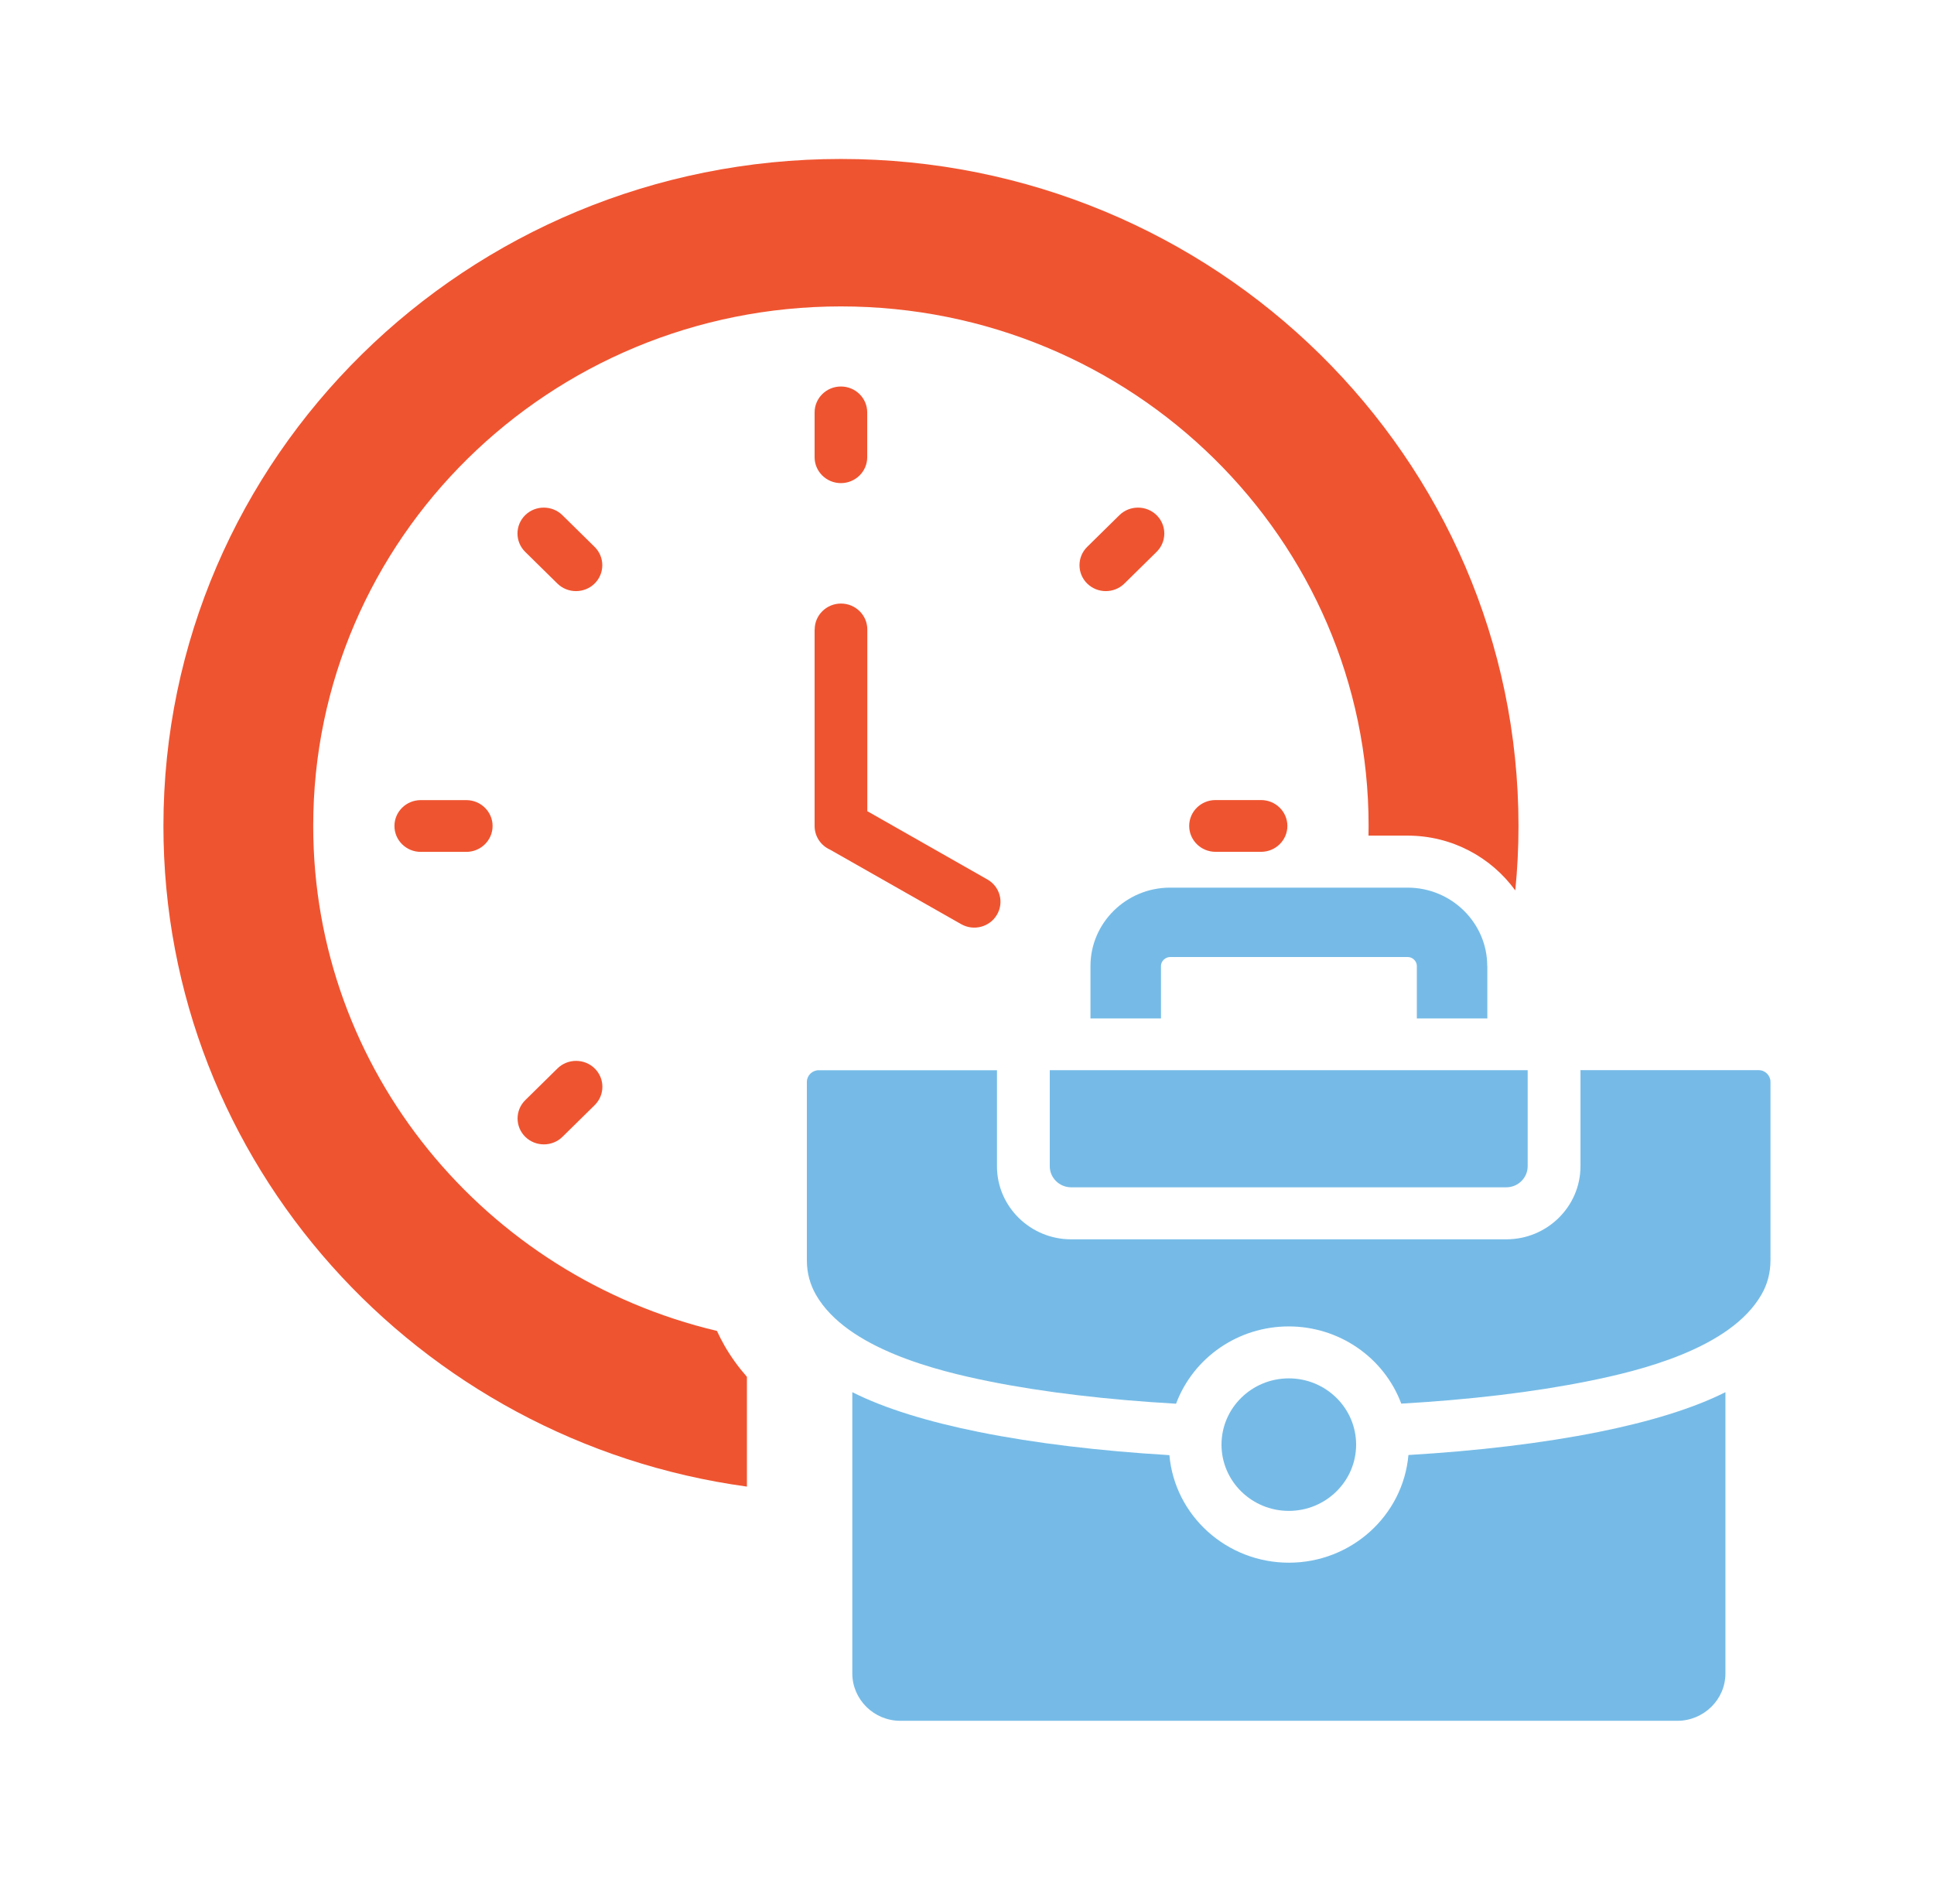 <?xml version="1.0" encoding="UTF-8"?>
<svg xmlns="http://www.w3.org/2000/svg" width="64" height="63" viewBox="0 0 64 63" fill="none">
  <path fill-rule="evenodd" clip-rule="evenodd" d="M49.216 31.963C49.216 30.537 48.032 29.371 46.582 29.371H38.72C37.27 29.371 36.086 30.537 36.086 31.963V33.699H38.419V31.963C38.419 31.806 38.56 31.667 38.723 31.667H46.586C46.749 31.667 46.886 31.806 46.886 31.963V33.699H49.219V31.963H49.216Z" fill="#76BBE7"></path>
  <path fill-rule="evenodd" clip-rule="evenodd" d="M40.422 47.802C40.422 49.011 41.421 49.994 42.65 49.994C43.878 49.994 44.877 49.011 44.877 47.802C44.877 46.592 43.878 45.609 42.65 45.609C41.421 45.609 40.422 46.592 40.422 47.802Z" fill="#76BBE7"></path>
  <path fill-rule="evenodd" clip-rule="evenodd" d="M52.301 35.413V38.592C52.301 39.256 52.026 39.861 51.581 40.299C51.136 40.737 50.525 41.008 49.846 41.008H35.446C34.771 41.008 34.157 40.737 33.712 40.299C33.267 39.861 32.992 39.256 32.992 38.592V35.413H27.091C26.986 35.413 26.886 35.457 26.816 35.527C26.746 35.596 26.701 35.694 26.701 35.798V41.704C26.701 42.135 26.813 42.513 27.002 42.844C28.029 44.63 31.024 45.364 32.736 45.708C34.55 46.073 36.678 46.319 38.918 46.448C39.494 44.914 40.979 43.89 42.646 43.89C44.314 43.89 45.798 44.914 46.371 46.445C48.618 46.316 50.746 46.067 52.557 45.701C54.269 45.358 57.258 44.627 58.288 42.841C58.48 42.51 58.589 42.132 58.589 41.701V35.794C58.589 35.691 58.544 35.593 58.474 35.524C58.403 35.454 58.307 35.41 58.198 35.41H52.294L52.301 35.413Z" fill="#76BBE7"></path>
  <path fill-rule="evenodd" clip-rule="evenodd" d="M34.739 35.412V38.59C34.739 38.783 34.819 38.956 34.947 39.082C35.075 39.208 35.254 39.287 35.446 39.287H49.846C50.042 39.287 50.218 39.208 50.346 39.082C50.474 38.956 50.554 38.779 50.554 38.59V35.412H34.736H34.739Z" fill="#76BBE7"></path>
  <path fill-rule="evenodd" clip-rule="evenodd" d="M38.694 48.149C36.419 48.013 34.253 47.758 32.394 47.383C30.72 47.046 29.28 46.608 28.205 46.066V55.375C28.205 55.803 28.384 56.194 28.672 56.48C28.96 56.764 29.357 56.94 29.795 56.94H55.507C55.942 56.94 56.339 56.764 56.63 56.48C56.918 56.197 57.098 55.806 57.098 55.375V46.066C56.026 46.605 54.586 47.043 52.912 47.38C51.05 47.755 48.883 48.01 46.608 48.145C46.429 50.161 44.707 51.708 42.653 51.708C40.598 51.708 38.877 50.161 38.698 48.149H38.694Z" fill="#76BBE7"></path>
  <path fill-rule="evenodd" clip-rule="evenodd" d="M27.827 5.26C40.211 5.26 50.25 15.141 50.25 27.332C50.25 28.053 50.214 28.762 50.144 29.464C49.35 28.368 48.048 27.65 46.579 27.65H45.286C45.286 27.543 45.29 27.436 45.29 27.329C45.29 17.835 37.472 10.139 27.827 10.139C18.182 10.139 10.365 17.835 10.365 27.329C10.365 35.431 16.061 42.222 23.725 44.039C23.802 44.206 23.885 44.367 23.978 44.531C24.189 44.899 24.438 45.24 24.717 45.558V49.19C13.808 47.697 5.408 38.48 5.408 27.332C5.408 15.141 15.446 5.26 27.83 5.26H27.827Z" fill="#EF5430"></path>
  <path fill-rule="evenodd" clip-rule="evenodd" d="M13.923 28.188H15.43C15.91 28.188 16.301 27.804 16.301 27.331C16.301 26.859 15.91 26.475 15.43 26.475H13.923C13.443 26.475 13.053 26.859 13.053 27.331C13.053 27.804 13.443 28.188 13.923 28.188Z" fill="#EF5430"></path>
  <path fill-rule="evenodd" clip-rule="evenodd" d="M41.731 26.473H40.224C39.741 26.473 39.353 26.857 39.353 27.329C39.353 27.802 39.744 28.186 40.224 28.186H41.731C42.211 28.186 42.602 27.802 42.602 27.329C42.602 26.857 42.211 26.473 41.731 26.473Z" fill="#EF5430"></path>
  <path fill-rule="evenodd" clip-rule="evenodd" d="M17.379 18.26L18.445 19.309C18.784 19.643 19.338 19.643 19.677 19.309C20.016 18.975 20.016 18.43 19.677 18.096L18.611 17.047C18.272 16.713 17.718 16.713 17.379 17.047C17.04 17.381 17.04 17.926 17.379 18.26Z" fill="#EF5430"></path>
  <path fill-rule="evenodd" clip-rule="evenodd" d="M18.614 37.616L19.68 36.567C20.019 36.233 20.019 35.688 19.68 35.354C19.341 35.02 18.787 35.02 18.448 35.354L17.382 36.403C17.043 36.737 17.043 37.282 17.382 37.616C17.721 37.95 18.275 37.95 18.614 37.616Z" fill="#EF5430"></path>
  <path fill-rule="evenodd" clip-rule="evenodd" d="M37.043 17.047L35.977 18.096C35.638 18.43 35.638 18.975 35.977 19.309C36.317 19.643 36.87 19.643 37.209 19.309L38.275 18.26C38.614 17.926 38.614 17.381 38.275 17.047C37.936 16.713 37.382 16.713 37.043 17.047Z" fill="#EF5430"></path>
  <path fill-rule="evenodd" clip-rule="evenodd" d="M26.957 13.646V15.13C26.957 15.602 27.347 15.986 27.827 15.986C28.307 15.986 28.698 15.602 28.698 15.13V13.646C28.698 13.17 28.307 12.789 27.827 12.789C27.347 12.789 26.957 13.173 26.957 13.646Z" fill="#EF5430"></path>
  <path fill-rule="evenodd" clip-rule="evenodd" d="M26.957 20.828V27.332C26.957 27.679 27.165 27.978 27.466 28.113L31.808 30.58C32.224 30.816 32.755 30.674 32.992 30.265C33.232 29.855 33.088 29.332 32.672 29.099L28.701 26.841V20.828C28.701 20.355 28.31 19.971 27.83 19.971C27.35 19.971 26.96 20.355 26.96 20.828H26.957Z" fill="#EF5430"></path>
</svg>
